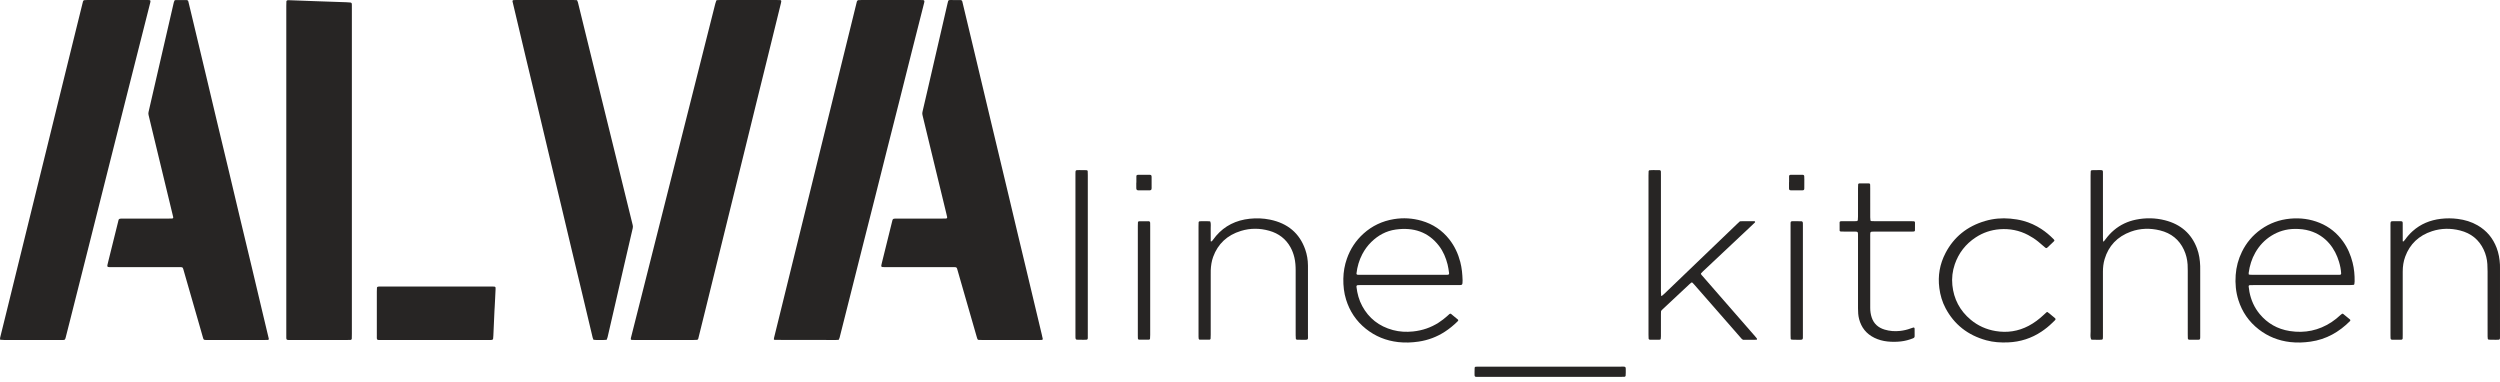 <?xml version="1.0" encoding="UTF-8"?> <svg xmlns="http://www.w3.org/2000/svg" width="360" height="55" viewBox="0 0 360 55" fill="none"> <path d="M25.146 0.046C25.192 0.033 25.231 0.013 25.27 0.013C25.798 0.009 26.326 0.007 26.854 0.008C26.991 0.008 27.087 0.08 27.118 0.201C27.214 0.586 27.307 0.972 27.399 1.359C28.164 4.558 28.929 7.757 29.691 10.957C30.2 13.09 30.701 15.225 31.21 17.358C31.798 19.822 32.394 22.285 32.982 24.749C33.491 26.882 33.991 29.017 34.501 31.15C35.089 33.614 35.685 36.076 36.273 38.54C36.782 40.673 37.285 42.808 37.791 44.941C38.084 46.174 38.379 47.406 38.673 48.638C38.686 48.693 38.701 48.748 38.712 48.803C38.727 48.873 38.658 48.944 38.57 48.947C38.408 48.951 38.245 48.958 38.083 48.958C37.189 48.959 36.295 48.958 35.401 48.958C33.653 48.958 31.906 48.958 30.158 48.958C29.996 48.958 29.833 48.959 29.671 48.957C29.359 48.952 29.318 48.926 29.242 48.665C29.074 48.083 28.909 47.5 28.742 46.917C27.973 44.243 27.203 41.568 26.433 38.893C26.418 38.839 26.407 38.783 26.387 38.729C26.3 38.493 26.265 38.472 25.991 38.468C25.808 38.465 25.625 38.466 25.443 38.466C22.374 38.466 19.306 38.467 16.238 38.465C15.342 38.465 15.366 38.543 15.573 37.718C16.07 35.736 16.557 33.753 17.048 31.771C17.062 31.716 17.068 31.655 17.099 31.61C17.13 31.566 17.183 31.529 17.235 31.508C17.288 31.486 17.353 31.482 17.413 31.48C17.595 31.477 17.778 31.477 17.961 31.477C20.034 31.477 22.106 31.477 24.179 31.477C24.382 31.476 24.585 31.472 24.788 31.466C24.897 31.462 24.968 31.373 24.943 31.271C24.771 30.554 24.598 29.837 24.425 29.121C23.998 27.357 23.572 25.592 23.145 23.828C22.715 22.046 22.283 20.263 21.854 18.48C21.698 17.837 21.552 17.192 21.391 16.55C21.353 16.397 21.36 16.257 21.395 16.106C21.679 14.891 21.956 13.675 22.235 12.459C22.579 10.967 22.922 9.475 23.266 7.983C23.61 6.491 23.954 4.999 24.299 3.508C24.524 2.532 24.75 1.556 24.974 0.579C25.016 0.395 25.048 0.209 25.146 0.046Z" fill="#272524"></path> <path d="M145.5 48.958C144.159 48.958 142.818 48.959 141.477 48.958C141.294 48.958 141.111 48.956 140.928 48.948C140.842 48.944 140.778 48.89 140.748 48.816C140.712 48.729 140.686 48.638 140.66 48.547C139.973 46.164 139.287 43.781 138.601 41.397C138.355 40.542 138.111 39.687 137.865 38.832C137.85 38.777 137.834 38.722 137.815 38.669C137.772 38.542 137.687 38.477 137.552 38.473C137.349 38.468 137.146 38.466 136.943 38.466C133.936 38.466 130.929 38.466 127.922 38.466C127.78 38.466 127.637 38.466 127.495 38.466C126.851 38.467 126.83 38.485 126.982 37.882C127.491 35.864 127.983 33.844 128.482 31.825C128.5 31.752 128.515 31.674 128.553 31.61C128.578 31.565 128.635 31.528 128.687 31.507C128.741 31.485 128.805 31.482 128.865 31.48C129.048 31.477 129.231 31.477 129.414 31.477C131.486 31.477 133.559 31.477 135.631 31.476C135.834 31.476 136.037 31.471 136.24 31.464C136.343 31.461 136.412 31.366 136.389 31.263C136.348 31.078 136.307 30.894 136.263 30.71C135.549 27.77 134.835 24.831 134.123 21.891C133.713 20.201 133.306 18.51 132.898 16.819C132.784 16.347 132.782 16.341 132.89 15.873C133.106 14.934 133.329 13.996 133.546 13.057C133.891 11.566 134.233 10.073 134.578 8.582C134.926 7.072 135.277 5.562 135.626 4.052C135.886 2.929 136.143 1.805 136.402 0.682C136.432 0.553 136.469 0.425 136.495 0.296C136.549 0.034 136.605 0.006 136.85 0.004C137.338 0.001 137.825 0.004 138.313 0.008C138.442 0.009 138.542 0.089 138.571 0.209C138.743 0.926 138.914 1.643 139.085 2.36C139.476 3.997 139.868 5.633 140.259 7.269C140.641 8.869 141.021 10.469 141.402 12.069C141.826 13.852 142.25 15.637 142.676 17.42C143.101 19.204 143.53 20.987 143.956 22.77C144.392 24.59 144.828 26.41 145.261 28.23C145.686 30.014 146.107 31.799 146.532 33.583C146.957 35.366 147.387 37.149 147.813 38.932C148.195 40.532 148.576 42.132 148.958 43.732C149.309 45.203 149.661 46.673 150.012 48.145C150.038 48.255 150.053 48.368 150.084 48.477C150.228 48.979 150.192 48.957 149.644 48.958C148.263 48.959 146.881 48.958 145.5 48.958Z" fill="#272524"></path> <path d="M120.772 48.934C120.616 48.942 120.476 48.957 120.335 48.957C117.41 48.954 114.485 48.95 111.56 48.944C111.524 48.944 111.487 48.915 111.437 48.894C111.442 48.824 111.438 48.748 111.455 48.677C111.866 47.006 112.279 45.336 112.69 43.666C113.16 41.757 113.629 39.848 114.099 37.939C114.565 36.049 115.032 34.158 115.498 32.268C115.924 30.543 116.349 28.817 116.774 27.092C117.239 25.201 117.702 23.31 118.168 21.42C118.638 19.511 119.11 17.602 119.58 15.694C120.087 13.638 120.592 11.582 121.098 9.526C121.568 7.617 122.039 5.709 122.509 3.8C122.798 2.625 123.086 1.45 123.376 0.275C123.389 0.221 123.408 0.163 123.443 0.12C123.476 0.078 123.531 0.03 123.581 0.024C123.742 0.006 123.905 0.002 124.067 0.001C125.407 -8.63012e-05 126.748 0.001 128.089 0.001C129.511 0.001 130.933 0 132.355 0.001C132.537 0.001 132.72 0.003 132.903 0.009C133.076 0.014 133.141 0.104 133.106 0.276C133.098 0.313 133.093 0.351 133.083 0.387C132.497 2.696 131.909 5.005 131.326 7.315C130.696 9.808 130.073 12.302 129.444 14.795C128.856 17.123 128.262 19.45 127.674 21.778C127.124 23.96 126.579 26.142 126.029 28.324C125.441 30.652 124.847 32.979 124.259 35.307C123.63 37.8 123.004 40.294 122.376 42.787C121.887 44.731 121.397 46.674 120.904 48.617C120.877 48.723 120.819 48.822 120.772 48.934Z" fill="#272524"></path> <path d="M9.323 48.913C9.148 48.984 8.963 48.957 8.782 48.957C7.624 48.96 6.466 48.958 5.308 48.958C3.744 48.958 2.18 48.959 0.616 48.957C0.434 48.957 0.253 48.942 0.072 48.926C0.045 48.924 0.004 48.879 0.002 48.852C-0.003 48.779 -0.001 48.702 0.017 48.63C0.311 47.437 0.608 46.244 0.902 45.051C1.368 43.161 1.832 41.27 2.297 39.379C2.803 37.323 3.31 35.267 3.816 33.211C4.327 31.137 4.837 29.063 5.348 26.989C5.814 25.098 6.281 23.207 6.747 21.317C7.257 19.243 7.767 17.168 8.277 15.094C8.738 13.222 9.199 11.349 9.661 9.477C10.131 7.568 10.602 5.659 11.074 3.751C11.355 2.613 11.636 1.475 11.919 0.337C11.937 0.265 11.952 0.188 11.99 0.124C12.016 0.08 12.075 0.032 12.126 0.025C12.266 0.006 12.409 0.002 12.55 0.001C13.566 -0 14.582 0 15.598 0C17.345 0 19.092 0 20.839 0.001C21.001 0.001 21.164 -0.001 21.326 0.002C21.637 0.009 21.726 0.026 21.638 0.371C20.602 4.458 19.567 8.546 18.533 12.633C17.638 16.171 16.744 19.709 15.853 23.248C14.818 27.355 13.787 31.462 12.752 35.569C11.861 39.108 10.966 42.645 10.073 46.183C9.878 46.953 9.68 47.722 9.486 48.492C9.449 48.639 9.422 48.787 9.323 48.913Z" fill="#272524"></path> <path d="M103.157 0.053C103.228 0.036 103.284 0.012 103.342 0.009C103.504 0.002 103.667 0.001 103.829 0.001C106.49 0.001 109.152 0 111.813 0.001C111.996 0.001 112.179 0.008 112.361 0.014C112.434 0.016 112.516 0.103 112.506 0.167C112.492 0.26 112.481 0.354 112.459 0.445C111.823 3.034 111.186 5.622 110.548 8.21C110 10.431 109.448 12.651 108.9 14.872C108.394 16.928 107.891 18.985 107.385 21.041C106.879 23.097 106.371 25.153 105.864 27.209C105.398 29.099 104.933 30.99 104.467 32.88C103.956 34.955 103.444 37.029 102.934 39.103C102.468 40.994 102.004 42.885 101.538 44.776C101.216 46.079 100.893 47.382 100.57 48.685C100.557 48.739 100.551 48.801 100.519 48.845C100.488 48.887 100.43 48.932 100.38 48.936C100.198 48.953 100.015 48.958 99.833 48.958C97.984 48.959 96.135 48.959 94.287 48.959C93.332 48.959 92.377 48.959 91.422 48.958C91.26 48.958 91.098 48.949 90.936 48.943C90.884 48.941 90.825 48.873 90.83 48.828C90.837 48.772 90.838 48.715 90.851 48.661C91.347 46.699 91.844 44.738 92.34 42.776C92.887 40.613 93.431 38.449 93.977 36.286C94.486 34.269 94.996 32.253 95.505 30.236C96.014 28.22 96.522 26.203 97.031 24.186C97.535 22.188 98.04 20.189 98.545 18.191C99.054 16.174 99.564 14.158 100.073 12.141C100.577 10.143 101.079 8.144 101.584 6.146C102.056 4.276 102.53 2.406 103.001 0.536C103.042 0.37 103.092 0.209 103.157 0.053Z" fill="#272524"></path> <path d="M41.226 24.518C41.226 16.621 41.226 8.723 41.227 0.826C41.227 0.619 41.233 0.412 41.242 0.205C41.245 0.115 41.345 0.037 41.448 0.033C41.509 0.031 41.57 0.028 41.631 0.03C42.645 0.067 43.66 0.104 44.675 0.142C44.877 0.149 45.08 0.158 45.283 0.165C46.806 0.217 48.328 0.268 49.85 0.321C50.053 0.328 50.255 0.344 50.457 0.361C50.564 0.37 50.652 0.453 50.659 0.541C50.663 0.597 50.667 0.653 50.668 0.71C50.669 0.88 50.669 1.049 50.669 1.219C50.669 16.844 50.669 32.469 50.669 48.095C50.669 48.321 50.663 48.547 50.656 48.773C50.653 48.866 50.562 48.947 50.459 48.95C50.276 48.955 50.093 48.958 49.91 48.958C47.27 48.959 44.63 48.96 41.989 48.958C41.158 48.958 41.227 49.027 41.226 48.267C41.225 40.351 41.226 32.434 41.226 24.518Z" fill="#272524"></path> <path d="M83.09 0.025C83.139 0.141 83.197 0.241 83.224 0.348C83.6 1.872 83.972 3.397 84.346 4.921C84.81 6.812 85.275 8.704 85.74 10.595C86.25 12.67 86.761 14.745 87.273 16.819C87.743 18.729 88.215 20.638 88.685 22.547C89.15 24.439 89.614 26.33 90.078 28.222C90.421 29.617 90.762 31.013 91.109 32.408C91.147 32.559 91.15 32.7 91.115 32.852C90.659 34.803 90.208 36.755 89.758 38.708C89.372 40.384 88.989 42.061 88.604 43.737C88.236 45.34 87.867 46.942 87.495 48.544C87.466 48.67 87.411 48.792 87.363 48.929C87.212 48.939 87.072 48.959 86.933 48.956C86.447 48.949 85.96 48.987 85.464 48.926C85.42 48.815 85.366 48.713 85.34 48.605C84.84 46.508 84.345 44.411 83.845 42.314C83.336 40.181 82.819 38.05 82.311 35.917C81.802 33.784 81.301 31.649 80.792 29.516C80.204 27.052 79.608 24.589 79.02 22.125C78.471 19.826 77.93 17.526 77.382 15.228C76.834 12.929 76.277 10.632 75.729 8.333C75.22 6.2 74.717 4.066 74.211 1.932C74.084 1.399 73.957 0.865 73.831 0.332C73.818 0.277 73.805 0.222 73.795 0.166C73.784 0.104 73.865 0.018 73.941 0.014C74.062 0.007 74.184 0.001 74.306 0.001C77.07 0 79.833 0 82.597 0.002C82.757 0.002 82.917 0.016 83.09 0.025Z" fill="#272524"></path> <path d="M62.838 41.261C65.395 41.261 67.953 41.261 70.51 41.261C70.652 41.261 70.794 41.26 70.936 41.261C71.36 41.266 71.382 41.29 71.361 41.68C71.338 42.113 71.321 42.546 71.299 42.978C71.279 43.392 71.257 43.806 71.235 44.22C71.226 44.389 71.212 44.558 71.204 44.727C71.15 45.932 71.097 47.136 71.043 48.34C71.036 48.49 71.021 48.64 71.006 48.79C70.998 48.863 70.922 48.933 70.849 48.941C70.788 48.947 70.728 48.955 70.668 48.956C70.485 48.959 70.302 48.958 70.12 48.958C65.127 48.958 60.134 48.96 55.141 48.957C54.147 48.956 54.266 49.075 54.264 48.15C54.259 46.097 54.262 44.044 54.263 41.991C54.263 41.803 54.273 41.615 54.282 41.427C54.285 41.358 54.365 41.285 54.437 41.278C54.497 41.272 54.558 41.263 54.618 41.263C54.801 41.26 54.983 41.261 55.166 41.261C57.724 41.261 60.281 41.261 62.838 41.261Z" fill="#272524"></path> <path d="M201.999 39.575C203.947 39.575 205.895 39.575 207.843 39.575C208.026 39.575 208.208 39.575 208.391 39.571C208.625 39.566 208.693 39.501 208.665 39.306C208.606 38.896 208.554 38.485 208.452 38.081C208.207 37.12 207.833 36.208 207.213 35.4C205.674 33.397 203.545 32.697 200.983 33.055C199.593 33.25 198.437 33.898 197.472 34.841C196.937 35.364 196.509 35.957 196.169 36.604C195.711 37.476 195.449 38.4 195.334 39.361C195.318 39.492 195.389 39.564 195.546 39.569C195.729 39.574 195.911 39.574 196.094 39.574C198.062 39.575 200.031 39.575 201.999 39.575ZM202.937 41.051C200.662 41.051 198.388 41.051 196.113 41.052C195.93 41.052 195.747 41.051 195.565 41.056C195.389 41.061 195.312 41.148 195.332 41.313C195.446 42.275 195.69 43.205 196.161 44.074C197.103 45.814 198.567 46.989 200.593 47.531C201.54 47.784 202.506 47.833 203.489 47.73C204.83 47.59 206.05 47.17 207.158 46.462C207.611 46.172 208.028 45.842 208.423 45.489C208.526 45.397 208.626 45.303 208.729 45.213C208.786 45.162 208.895 45.156 208.951 45.202C209.285 45.477 209.619 45.752 209.952 46.028C209.992 46.062 210.001 46.147 209.971 46.183C209.934 46.227 209.899 46.274 209.857 46.315C209.31 46.849 208.72 47.337 208.069 47.761C206.92 48.509 205.656 48.988 204.266 49.193C203.296 49.336 202.322 49.37 201.352 49.262C199.594 49.065 198.032 48.425 196.687 47.349C195.277 46.221 194.354 44.806 193.839 43.154C193.532 42.169 193.424 41.162 193.44 40.137C193.456 39.149 193.624 38.187 193.953 37.25C194.439 35.864 195.224 34.647 196.355 33.63C197.587 32.523 199.048 31.826 200.735 31.553C202.077 31.335 203.409 31.417 204.71 31.792C206.355 32.267 207.674 33.171 208.691 34.457C209.47 35.443 209.973 36.547 210.282 37.731C210.508 38.596 210.586 39.477 210.613 40.364C210.617 40.495 210.608 40.628 210.597 40.759C210.577 40.989 210.51 41.044 210.248 41.049C210.066 41.053 209.883 41.051 209.7 41.051C207.446 41.052 205.191 41.051 202.937 41.051Z" fill="#272524"></path> <path d="M323.811 39.501C323.876 39.525 323.931 39.559 323.987 39.562C324.189 39.572 324.392 39.574 324.595 39.574C328.517 39.575 332.439 39.575 336.36 39.574C336.543 39.574 336.726 39.574 336.909 39.57C337.064 39.567 337.133 39.498 337.126 39.365C337.096 38.797 336.981 38.242 336.817 37.697C336.531 36.744 336.094 35.858 335.429 35.077C334.691 34.21 333.761 33.595 332.631 33.246C331.91 33.024 331.165 32.954 330.408 32.965C329.195 32.982 328.091 33.317 327.087 33.94C326.085 34.561 325.332 35.389 324.768 36.371C324.246 37.28 323.952 38.255 323.812 39.273C323.802 39.346 323.811 39.422 323.811 39.501ZM331.415 41.051C329.139 41.051 326.863 41.051 324.587 41.052C324.384 41.052 324.181 41.057 323.978 41.063C323.868 41.067 323.793 41.145 323.807 41.253C323.839 41.515 323.868 41.778 323.919 42.037C324.147 43.204 324.615 44.279 325.399 45.224C326.5 46.551 327.943 47.389 329.718 47.669C331.899 48.013 333.916 47.583 335.732 46.394C336.198 46.089 336.624 45.739 337.027 45.365C337.098 45.299 337.175 45.236 337.257 45.182C337.282 45.165 337.333 45.178 337.371 45.183C337.39 45.185 337.41 45.196 337.425 45.208C337.746 45.469 338.066 45.73 338.384 45.993C338.467 46.062 338.47 46.167 338.393 46.244C336.841 47.794 335.006 48.871 332.712 49.196C331.741 49.334 330.767 49.371 329.797 49.259C328.103 49.065 326.589 48.458 325.275 47.441C323.828 46.321 322.869 44.904 322.336 43.234C321.957 42.046 321.849 40.833 321.938 39.598C322.021 38.437 322.316 37.329 322.832 36.272C323.464 34.978 324.372 33.879 325.593 33.017C326.835 32.141 328.232 31.63 329.79 31.486C331.257 31.351 332.668 31.537 334.017 32.086C335.435 32.661 336.544 33.579 337.397 34.769C338.069 35.706 338.505 36.736 338.778 37.828C339 38.714 339.08 39.614 339.066 40.522C339.064 40.653 339.053 40.786 339.027 40.914C339.018 40.958 338.954 41.019 338.91 41.024C338.729 41.043 338.546 41.05 338.364 41.05C337.145 41.052 335.926 41.051 334.706 41.051C333.609 41.051 332.512 41.051 331.415 41.051Z" fill="#272524"></path> <path d="M301.044 36.699C301.044 32.89 301.044 29.082 301.045 25.274C301.045 25.067 301.055 24.86 301.064 24.653C301.067 24.589 301.156 24.507 301.223 24.506C301.528 24.5 301.832 24.492 302.137 24.493C302.89 24.496 302.823 24.43 302.824 25.13C302.825 28.146 302.824 31.163 302.825 34.179C302.825 34.367 302.836 34.555 302.845 34.743C302.846 34.754 302.869 34.768 302.884 34.774C302.901 34.779 302.931 34.784 302.938 34.776C303.024 34.673 303.112 34.569 303.191 34.461C303.547 33.975 303.951 33.529 304.42 33.135C305.328 32.37 306.383 31.871 307.58 31.629C308.974 31.347 310.365 31.367 311.742 31.716C314.053 32.302 315.581 33.67 316.366 35.764C316.676 36.591 316.799 37.447 316.828 38.318C316.838 38.6 316.831 38.883 316.831 39.166C316.831 42.145 316.831 45.123 316.831 48.102C316.831 48.271 316.832 48.441 316.829 48.611C316.824 48.869 316.774 48.924 316.522 48.925C316.095 48.927 315.669 48.923 315.242 48.917C315.138 48.916 315.053 48.835 315.05 48.735C315.043 48.547 315.038 48.359 315.038 48.17C315.038 45.117 315.038 42.062 315.037 39.008C315.037 38.707 315.035 38.405 315.017 38.104C314.971 37.364 314.8 36.648 314.484 35.968C313.816 34.527 312.672 33.576 311.032 33.175C309.62 32.83 308.207 32.86 306.842 33.357C304.874 34.075 303.633 35.419 303.068 37.302C302.887 37.904 302.821 38.521 302.822 39.147C302.827 41.824 302.824 44.501 302.824 47.178C302.824 47.612 302.825 48.045 302.823 48.479C302.823 48.573 302.817 48.667 302.81 48.761C302.805 48.835 302.734 48.908 302.661 48.913C302.56 48.919 302.458 48.927 302.357 48.928C301.26 48.941 301.143 48.937 301.109 48.845C300.974 48.479 301.049 48.099 301.048 47.727C301.041 44.051 301.044 40.374 301.044 36.699Z" fill="#272524"></path> <path d="M252.995 48.914C252.878 48.919 252.777 48.928 252.676 48.928C252.108 48.929 251.539 48.929 251.006 48.929C250.819 48.842 250.732 48.711 250.631 48.595C249.044 46.781 247.457 44.965 245.87 43.15C245.231 42.419 244.59 41.687 243.949 40.956C243.873 40.869 243.789 40.786 243.708 40.703C243.672 40.666 243.584 40.665 243.542 40.7C243.452 40.775 243.36 40.849 243.274 40.929C241.986 42.133 240.699 43.338 239.412 44.542C239.354 44.596 239.294 44.648 239.248 44.709C239.214 44.753 239.189 44.811 239.185 44.864C239.175 45.014 239.175 45.165 239.175 45.316C239.174 46.352 239.175 47.389 239.173 48.426C239.173 48.557 239.16 48.689 239.143 48.819C239.139 48.849 239.096 48.881 239.062 48.898C239.029 48.916 238.984 48.922 238.945 48.922C238.498 48.923 238.051 48.924 237.604 48.921C237.498 48.92 237.404 48.84 237.4 48.749C237.391 48.561 237.384 48.373 237.384 48.185C237.383 45.998 237.383 43.812 237.383 41.625C237.383 36.177 237.383 30.73 237.384 25.282C237.384 25.075 237.393 24.868 237.4 24.661C237.403 24.589 237.481 24.514 237.554 24.511C237.716 24.502 237.878 24.493 238.04 24.493C238.345 24.492 238.65 24.494 238.954 24.499C239.088 24.501 239.167 24.583 239.17 24.718C239.174 24.907 239.174 25.095 239.174 25.284C239.174 30.864 239.174 36.443 239.175 42.023C239.175 42.211 239.189 42.398 239.204 42.586C239.205 42.6 239.286 42.629 239.299 42.618C239.436 42.507 239.571 42.394 239.698 42.272C241.237 40.795 242.775 39.317 244.313 37.84C246.247 35.983 248.181 34.126 250.116 32.27C250.257 32.135 250.403 32.004 250.549 31.869C250.677 31.863 250.798 31.852 250.918 31.852C251.447 31.85 251.975 31.851 252.503 31.853C252.58 31.853 252.678 31.833 252.721 31.907C252.787 32.02 252.661 32.07 252.602 32.136C252.524 32.222 252.434 32.3 252.348 32.38C251.706 32.984 251.063 33.587 250.421 34.191C248.68 35.827 246.94 37.464 245.2 39.102C245.102 39.195 245.013 39.296 244.932 39.381C244.946 39.55 245.065 39.636 245.152 39.736C245.981 40.69 246.812 41.642 247.643 42.594C249.343 44.542 251.043 46.49 252.742 48.439C252.831 48.542 252.923 48.643 252.999 48.754C253.023 48.79 252.998 48.855 252.995 48.914Z" fill="#272524"></path> <path d="M174.344 34.744C174.401 34.754 174.45 34.776 174.471 34.762C174.518 34.732 174.555 34.685 174.59 34.641C174.769 34.412 174.935 34.175 175.125 33.954C176.366 32.511 177.982 31.709 179.957 31.498C180.937 31.394 181.905 31.43 182.864 31.625C185.451 32.149 187.139 33.604 187.955 35.93C188.213 36.667 188.339 37.431 188.345 38.21C188.347 38.398 188.347 38.587 188.347 38.775C188.348 41.866 188.353 44.957 188.345 48.048C188.342 49.079 188.52 48.912 187.368 48.928C187.165 48.931 186.962 48.922 186.76 48.917C186.686 48.915 186.603 48.842 186.599 48.773C186.588 48.604 186.577 48.434 186.576 48.265C186.574 47.097 186.575 45.928 186.575 44.76C186.575 42.818 186.576 40.877 186.575 38.936C186.574 38.313 186.537 37.693 186.391 37.082C186.268 36.564 186.087 36.067 185.824 35.596C185.165 34.414 184.147 33.619 182.78 33.232C181.424 32.848 180.048 32.839 178.701 33.25C176.693 33.862 175.37 35.136 174.694 36.989C174.465 37.619 174.374 38.272 174.346 38.934C174.34 39.103 174.344 39.273 174.344 39.443C174.344 42.364 174.344 45.285 174.343 48.207C174.343 48.395 174.333 48.583 174.324 48.771C174.32 48.84 174.239 48.914 174.164 48.914C173.697 48.916 173.231 48.916 172.764 48.914C172.69 48.913 172.613 48.838 172.607 48.766C172.599 48.673 172.589 48.579 172.589 48.485C172.587 48.146 172.588 47.807 172.588 47.467C172.588 42.529 172.588 37.591 172.588 32.653C172.588 32.446 172.594 32.239 172.601 32.032C172.605 31.929 172.681 31.864 172.798 31.86C172.94 31.855 173.082 31.852 173.224 31.851C174.165 31.847 174.267 31.851 174.293 31.933C174.393 32.245 174.335 32.566 174.341 32.883C174.351 33.373 174.344 33.863 174.344 34.353V34.744Z" fill="#272524"></path> <path d="M345.993 34.749C346.05 34.755 346.105 34.775 346.118 34.76C346.198 34.676 346.274 34.588 346.341 34.495C346.657 34.054 347.015 33.646 347.427 33.278C348.564 32.261 349.927 31.695 351.488 31.51C352.301 31.413 353.109 31.421 353.918 31.524C354.936 31.653 355.896 31.942 356.772 32.448C358.101 33.216 358.985 34.313 359.507 35.671C359.809 36.458 359.951 37.274 359.993 38.107C360.001 38.276 359.999 38.446 359.999 38.615C359.999 41.839 360 45.062 359.999 48.286C359.999 48.978 360.061 48.928 359.312 48.928C359.008 48.928 358.704 48.921 358.399 48.914C358.324 48.912 358.243 48.839 358.237 48.77C358.226 48.658 358.215 48.545 358.214 48.433C358.212 47.98 358.213 47.528 358.213 47.075C358.213 44.417 358.214 41.759 358.212 39.102C358.211 38.743 358.202 38.385 358.18 38.028C358.135 37.306 357.959 36.609 357.649 35.949C356.984 34.534 355.858 33.591 354.242 33.186C352.895 32.847 351.545 32.86 350.224 33.288C348.295 33.914 347.018 35.156 346.356 36.942C346.097 37.642 345.991 38.368 345.992 39.11C345.995 42.126 345.993 45.142 345.992 48.158C345.992 48.347 345.991 48.535 345.985 48.724C345.982 48.846 345.892 48.923 345.747 48.923C345.32 48.925 344.894 48.925 344.467 48.921C344.328 48.919 344.246 48.84 344.24 48.706C344.232 48.556 344.229 48.405 344.229 48.254C344.229 43.014 344.229 37.773 344.229 32.533C344.229 32.42 344.228 32.307 344.231 32.194C344.24 31.903 344.284 31.856 344.575 31.853C344.94 31.85 345.306 31.85 345.672 31.854C345.938 31.856 345.989 31.903 345.99 32.152C345.994 32.831 345.992 33.509 345.993 34.188C345.993 34.376 345.993 34.564 345.993 34.749Z" fill="#272524"></path> <path d="M294.818 44.921C295.063 45.082 295.266 45.268 295.476 45.444C296.179 46.034 296.173 45.859 295.493 46.526C295.031 46.978 294.523 47.384 293.978 47.749C292.539 48.711 290.935 49.231 289.161 49.305C288.099 49.349 287.05 49.284 286.026 49.003C283.344 48.266 281.404 46.71 280.168 44.394C279.678 43.476 279.395 42.499 279.263 41.478C279.032 39.708 279.325 38.017 280.162 36.421C281.358 34.14 283.256 32.579 285.879 31.817C287.053 31.475 288.259 31.366 289.49 31.482C290.119 31.541 290.737 31.634 291.343 31.799C292.286 32.055 293.156 32.454 293.958 32.981C294.59 33.397 295.161 33.877 295.684 34.406C295.752 34.475 295.825 34.541 295.838 34.648C295.807 34.689 295.777 34.74 295.736 34.78C295.44 35.065 295.143 35.349 294.843 35.63C294.705 35.76 294.632 35.757 294.484 35.63C294.156 35.35 293.833 35.062 293.497 34.79C293.053 34.43 292.571 34.116 292.057 33.846C290.782 33.175 289.41 32.9 287.956 33.011C286.696 33.108 285.543 33.505 284.508 34.182C283.029 35.151 282.043 36.455 281.492 38.048C281.153 39.03 281.036 40.041 281.14 41.063C281.341 43.036 282.195 44.722 283.799 46.055C284.821 46.904 286.016 47.444 287.365 47.671C289.046 47.954 290.637 47.703 292.127 46.919C292.946 46.488 293.662 45.935 294.32 45.315C294.448 45.194 294.579 45.076 294.71 44.959C294.723 44.947 294.747 44.946 294.818 44.921Z" fill="#272524"></path> <path d="M267.553 39.406C267.553 37.654 267.553 35.901 267.553 34.148C267.553 33.998 267.555 33.847 267.551 33.696C267.544 33.41 267.493 33.356 267.204 33.354C266.737 33.35 266.27 33.353 265.803 33.351C265.559 33.35 265.316 33.345 265.072 33.339C264.99 33.337 264.907 33.271 264.906 33.205C264.903 32.81 264.901 32.415 264.902 32.02C264.902 31.926 264.989 31.86 265.108 31.858C265.291 31.853 265.474 31.852 265.656 31.851C266.144 31.85 266.631 31.851 267.118 31.85C267.199 31.85 267.28 31.844 267.361 31.838C267.44 31.833 267.524 31.767 267.528 31.698C267.539 31.53 267.552 31.36 267.552 31.192C267.554 29.835 267.552 28.478 267.554 27.121C267.554 26.933 267.564 26.745 267.572 26.557C267.575 26.488 267.654 26.413 267.728 26.412C268.194 26.41 268.661 26.408 269.127 26.41C269.233 26.411 269.3 26.487 269.303 26.6C269.309 26.77 269.311 26.939 269.311 27.109C269.312 28.503 269.311 29.898 269.313 31.292C269.313 31.442 269.328 31.593 269.346 31.742C269.349 31.77 269.395 31.802 269.428 31.819C269.463 31.836 269.506 31.843 269.546 31.844C269.729 31.848 269.912 31.851 270.094 31.851C271.739 31.851 273.384 31.851 275.029 31.851C275.211 31.852 275.394 31.856 275.577 31.862C275.683 31.866 275.759 31.94 275.759 32.047C275.761 32.424 275.759 32.8 275.755 33.177C275.754 33.27 275.667 33.341 275.553 33.344C275.35 33.349 275.147 33.351 274.944 33.351C273.259 33.352 271.573 33.35 269.888 33.352C269.316 33.353 269.313 33.355 269.312 33.877C269.311 37.363 269.312 40.849 269.312 44.336C269.312 44.81 269.376 45.275 269.529 45.728C269.824 46.602 270.449 47.179 271.38 47.461C272.104 47.68 272.851 47.736 273.607 47.653C274.133 47.594 274.644 47.475 275.137 47.292C275.269 47.244 275.404 47.203 275.537 47.159C275.584 47.144 275.674 47.19 275.682 47.231C275.689 47.268 275.704 47.304 275.704 47.341C275.706 47.699 275.705 48.057 275.707 48.415C275.708 48.567 275.623 48.657 275.479 48.715C274.916 48.94 274.333 49.099 273.725 49.166C273.077 49.238 272.429 49.243 271.78 49.172C271.129 49.1 270.507 48.934 269.926 48.651C268.736 48.072 268.03 47.15 267.713 45.952C267.576 45.435 267.554 44.909 267.553 44.381C267.553 42.892 267.553 41.404 267.553 39.915V39.406Z" fill="#272524"></path> <path d="M154.864 36.727C154.864 32.976 154.864 29.226 154.864 25.475C154.864 25.324 154.865 25.173 154.864 25.022C154.862 24.475 154.874 24.491 155.436 24.493C155.781 24.494 156.126 24.5 156.471 24.506C156.55 24.508 156.627 24.577 156.63 24.647C156.636 24.835 156.644 25.023 156.644 25.212C156.644 29.585 156.644 33.958 156.644 38.33C156.644 41.629 156.646 44.928 156.643 48.226C156.643 49.002 156.734 48.925 155.901 48.928C155.617 48.929 155.333 48.921 155.049 48.915C154.975 48.913 154.898 48.84 154.888 48.77C154.879 48.714 154.868 48.658 154.867 48.602C154.864 48.432 154.864 48.263 154.864 48.093C154.864 44.304 154.864 40.516 154.864 36.727Z" fill="#272524"></path> <path d="M223.213 54.271C219.841 54.271 216.469 54.272 213.096 54.27C212.255 54.269 212.338 54.351 212.334 53.586C212.333 53.379 212.342 53.172 212.349 52.965C212.352 52.89 212.427 52.815 212.499 52.811C212.6 52.804 212.701 52.797 212.802 52.796C213.188 52.795 213.574 52.796 213.96 52.796C220.38 52.795 226.8 52.794 233.219 52.797C234.233 52.798 234.099 52.673 234.11 53.653C234.111 53.803 234.1 53.954 234.091 54.104C234.087 54.178 234.013 54.252 233.939 54.255C233.736 54.262 233.533 54.27 233.33 54.27C230.202 54.271 227.073 54.271 223.945 54.271H223.213Z" fill="#272524"></path> <path d="M257.841 40.408C257.841 37.772 257.84 35.135 257.842 32.498C257.842 31.798 257.776 31.853 258.52 31.852C258.825 31.851 259.129 31.858 259.433 31.863C259.5 31.864 259.588 31.946 259.596 32.007C259.604 32.063 259.614 32.119 259.615 32.175C259.618 32.345 259.618 32.514 259.618 32.684C259.618 37.826 259.619 42.968 259.617 48.11C259.616 49.053 259.711 48.917 258.747 48.928C258.503 48.93 258.26 48.92 258.017 48.913C257.941 48.911 257.861 48.839 257.858 48.77C257.851 48.582 257.842 48.394 257.842 48.206C257.841 45.607 257.841 43.008 257.841 40.408Z" fill="#272524"></path> <path d="M165.629 40.408C165.629 43.008 165.63 45.607 165.628 48.207C165.628 48.395 165.616 48.583 165.606 48.77C165.602 48.839 165.519 48.913 165.443 48.914C164.977 48.916 164.511 48.918 164.044 48.916C163.94 48.916 163.86 48.834 163.856 48.733C163.85 48.582 163.847 48.431 163.847 48.281C163.847 43.025 163.847 37.769 163.848 32.513C163.848 32.344 163.856 32.175 163.864 32.006C163.867 31.938 163.947 31.867 164.027 31.866C164.473 31.861 164.919 31.856 165.365 31.857C165.54 31.857 165.618 31.935 165.624 32.1C165.629 32.27 165.629 32.439 165.629 32.609C165.629 35.209 165.629 37.808 165.629 40.408Z" fill="#272524"></path> <path d="M257.628 26.244C257.628 25.943 257.627 25.642 257.629 25.34C257.63 25.269 257.707 25.195 257.778 25.185C257.798 25.183 257.817 25.173 257.837 25.173C258.426 25.172 259.015 25.173 259.603 25.173C259.623 25.173 259.643 25.18 259.663 25.182C259.735 25.19 259.805 25.261 259.809 25.338C259.816 25.508 259.824 25.677 259.824 25.846C259.825 26.28 259.824 26.713 259.819 27.147C259.817 27.322 259.739 27.404 259.573 27.405C259.005 27.408 258.436 27.408 257.868 27.404C257.699 27.403 257.622 27.32 257.619 27.149C257.616 26.847 257.618 26.546 257.618 26.244C257.622 26.244 257.625 26.244 257.628 26.244Z" fill="#272524"></path> <path d="M163.638 26.3C163.638 25.98 163.636 25.66 163.639 25.34C163.639 25.268 163.717 25.195 163.788 25.185C163.808 25.182 163.827 25.173 163.847 25.173C164.435 25.173 165.024 25.172 165.612 25.174C165.651 25.174 165.694 25.185 165.726 25.203C165.758 25.221 165.792 25.252 165.803 25.284C165.822 25.337 165.831 25.395 165.831 25.45C165.834 25.997 165.834 26.543 165.833 27.089C165.833 27.145 165.821 27.201 165.812 27.256C165.803 27.317 165.714 27.39 165.643 27.398C165.623 27.4 165.603 27.405 165.583 27.405C165.014 27.406 164.446 27.406 163.878 27.405C163.838 27.405 163.79 27.4 163.761 27.379C163.716 27.347 163.667 27.305 163.651 27.257C163.627 27.187 163.626 27.109 163.625 27.035C163.622 26.79 163.624 26.545 163.624 26.3C163.628 26.3 163.633 26.3 163.638 26.3Z" fill="#272524"></path> </svg> 